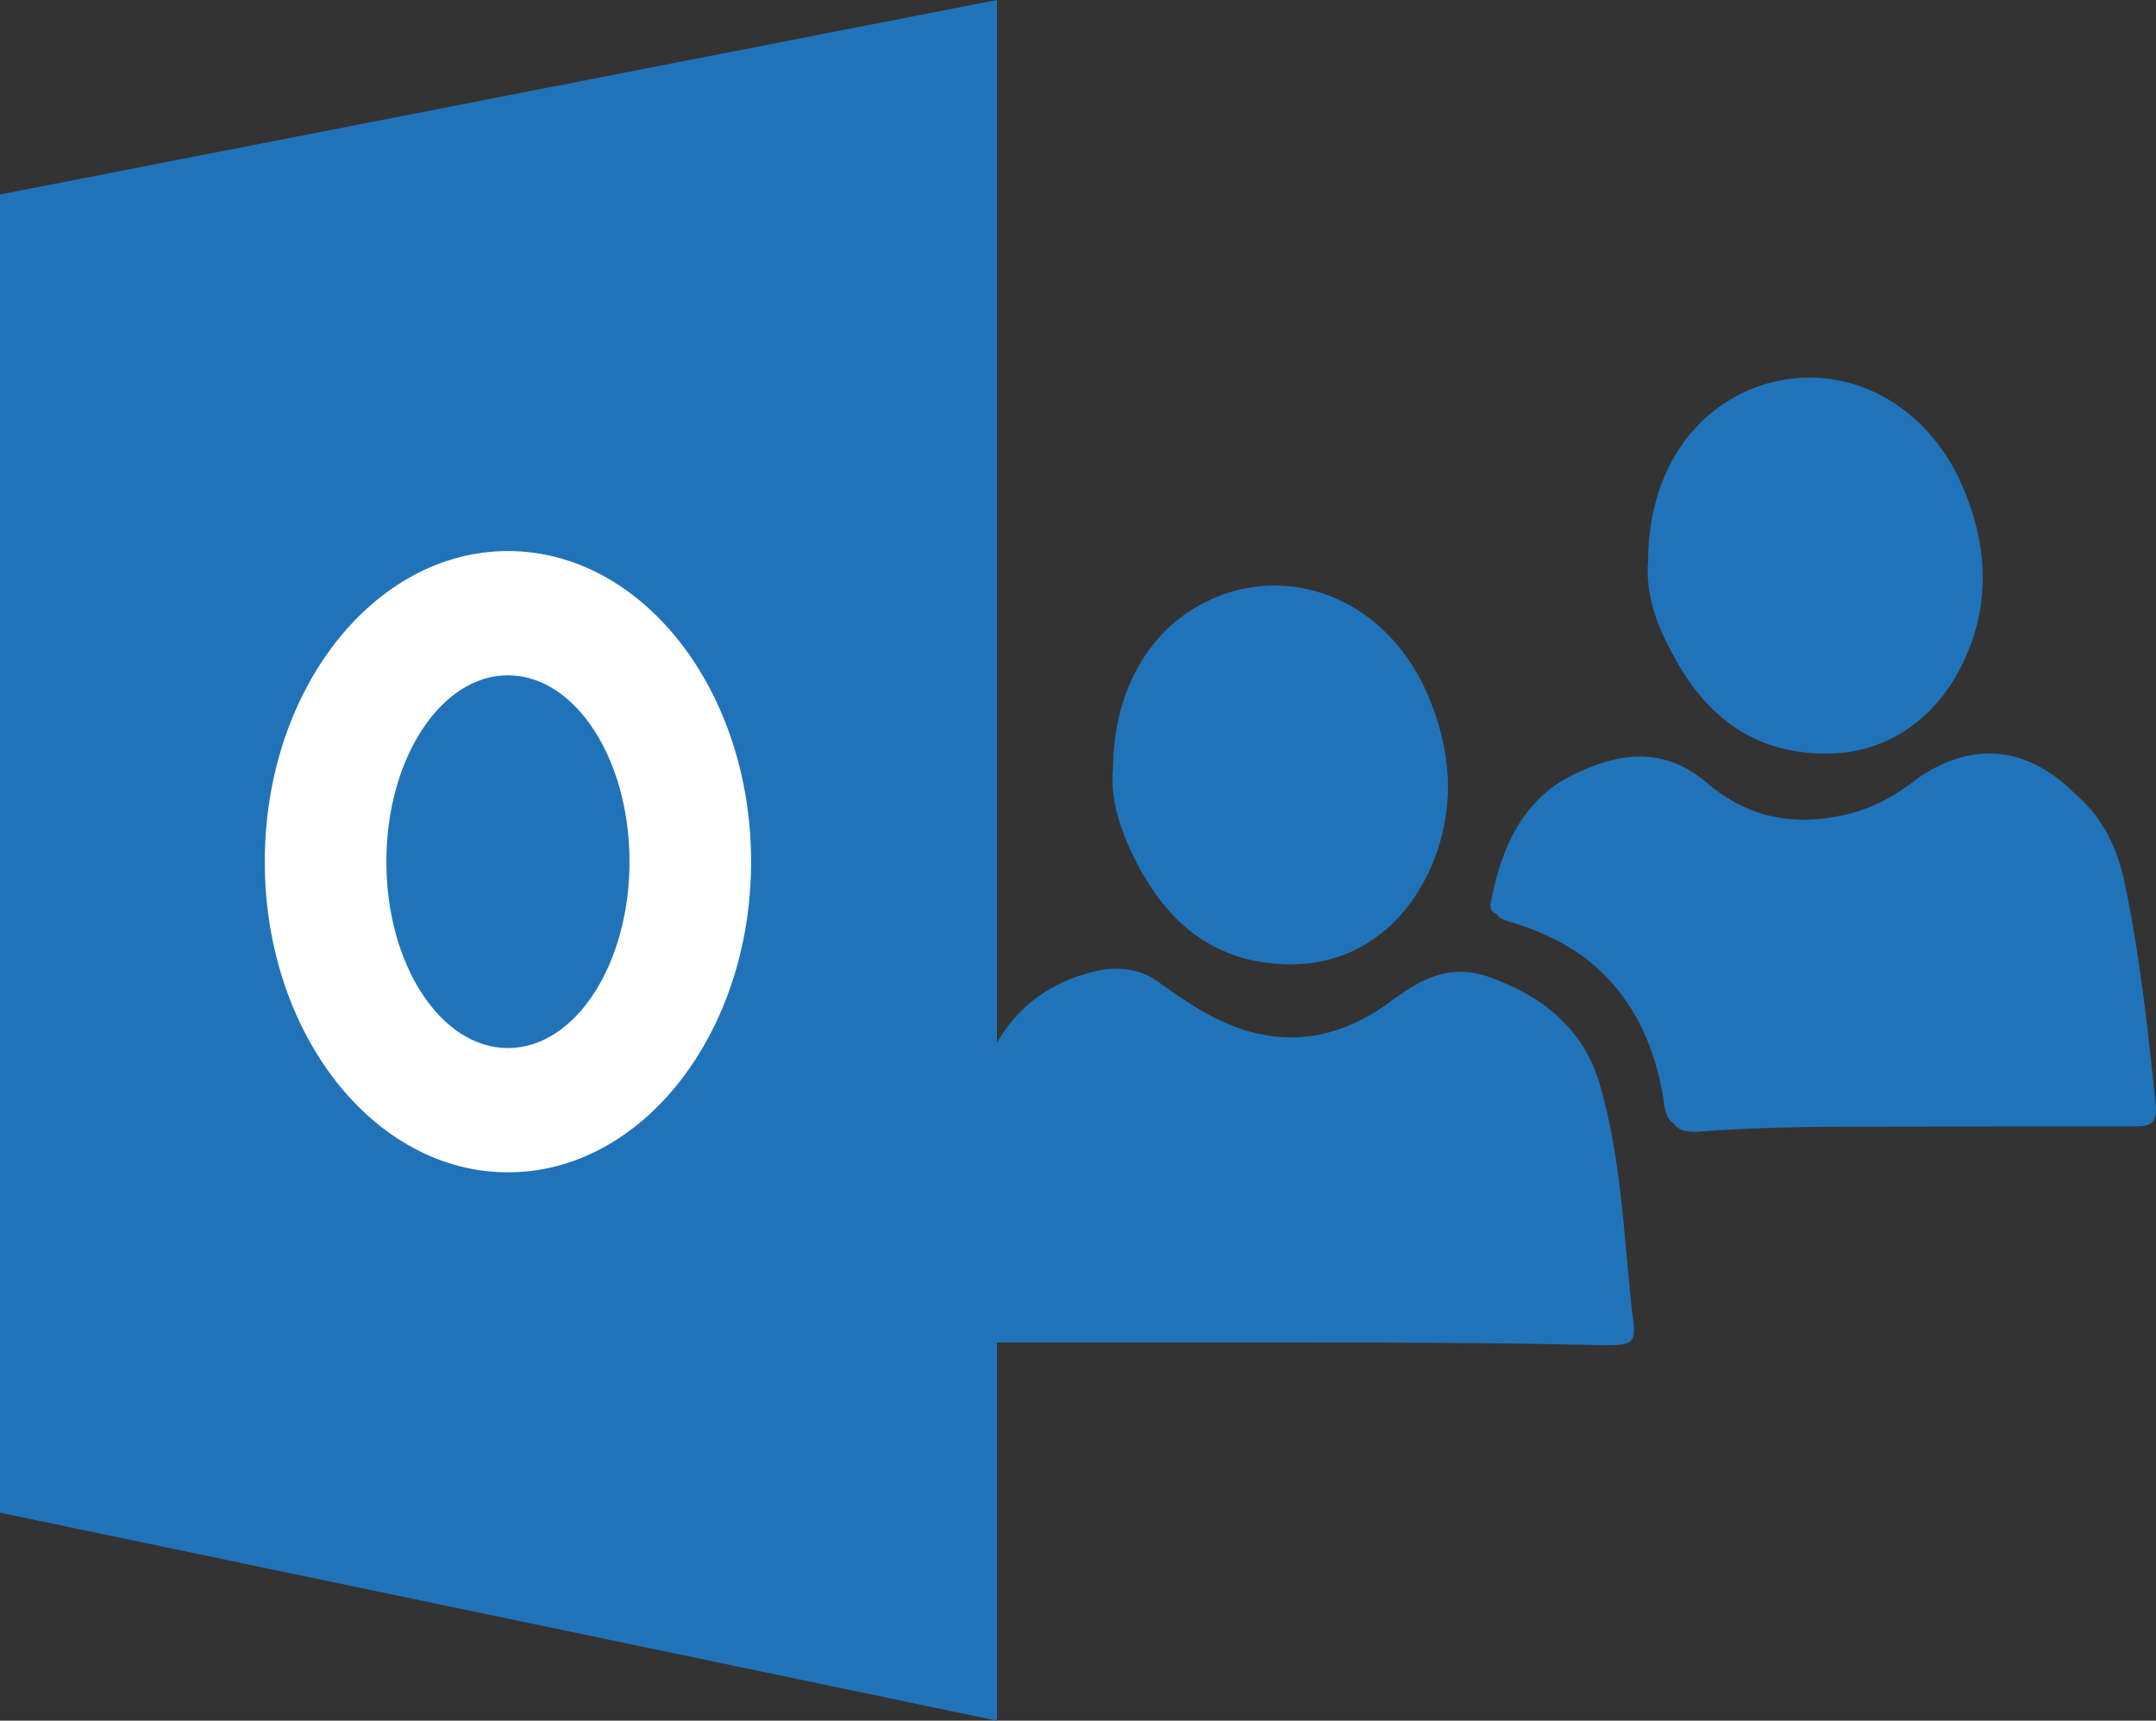 <?xml version="1.0" encoding="utf-8"?>
<!-- Generator: Adobe Illustrator 25.2.3, SVG Export Plug-In . SVG Version: 6.00 Build 0)  -->
<svg version="1.1" id="Layer_1" xmlns="http://www.w3.org/2000/svg" xmlns:xlink="http://www.w3.org/1999/xlink" x="0px" y="0px"
	 width="79.8px" height="63.7px" viewBox="0 0 79.8 63.7" style="enable-background:new 0 0 79.8 63.7;" xml:space="preserve">
<rect x="0" y="0" width="79.8" height="63.7" fill="#333333" stroke="none"/>
<style type="text/css">
	.st0{fill:#2173B9;}
	.st1{fill:#FFFFFF;}
</style>
<g>
	<g>
		<g>
			<polygon class="st0" points="0,7.2 0,56 36.9,63.7 36.9,0 			"/>
			<ellipse class="st1" cx="18.8" cy="31.9" rx="9" ry="11.5"/>
			<ellipse class="st0" cx="18.8" cy="31.9" rx="4.5" ry="6.9"/>
		</g>
		<g>
			<g>
				<path class="st0" d="M47.7,49.7c3.8,0,7.6,0,11.4,0c1.3,0,1.4,0,1.2-1.3c-0.3-2.8-0.5-5.7-1.2-8.4c-0.6-2-2-3.1-3.9-3.8
					c-1.6-0.6-2.7,0.1-3.9,1c-2,1.4-4.1,1.6-6.3,0.5c-0.8-0.4-1.5-0.9-2.2-1.4c-0.6-0.4-1.3-0.5-2-0.4c-2.5,0.5-4,2.1-4.6,4.5
					c-0.7,2.8-0.9,5.6-1.2,8.4c-0.1,0.7,0.2,0.8,0.8,0.8C39.8,49.7,43.8,49.7,47.7,49.7z M70.7,41.7c2.8,0,5.5,0,8.3,0
					c0.6,0,0.8-0.1,0.8-0.7c-0.3-2.9-0.6-5.7-1.2-8.5c-0.3-1.3-0.9-2.4-1.9-3.2c-1.8-1.6-3.7-1.7-5.5-0.3c-0.9,0.6-1.9,1.2-2.9,1.4
					c-1.8,0.4-3.5,0-4.9-1.2c-1.5-1.3-3.1-1.2-4.8-0.4c-2,1-2.7,2.7-3.2,4.7c-0.1,0.4,0.1,0.5,0.4,0.6c3.5,1,5.5,3.4,6,7
					c0.1,0.7,0.4,0.8,1,0.8C65.3,41.7,68,41.7,70.7,41.7z M41.2,28.5c-0.1,1.1,0.3,2.3,0.8,3.3c1.2,2.4,3,3.9,5.8,3.9
					c2.5,0,4.5-1.6,5.4-4.2c0.7-2.1,0.4-4.1-0.5-6c-1.4-2.9-4.3-4.3-7.1-3.5C42.9,22.7,41.2,25.3,41.2,28.5z"/>
				<path class="st0" d="M47.7,49.7c-3.9,0-7.9,0-11.8,0c-0.6,0-0.9-0.1-0.8-0.8c0.3-2.8,0.5-5.7,1.2-8.4c0.6-2.5,2.1-4,4.6-4.5
					c0.7-0.2,1.4-0.1,2,0.4c0.7,0.5,1.4,1,2.2,1.4c2.2,1.1,4.4,0.9,6.3-0.5c1.2-0.9,2.3-1.6,3.9-1c1.9,0.7,3.3,1.8,3.9,3.8
					c0.8,2.7,0.9,5.6,1.2,8.4c0.2,1.3,0.1,1.3-1.2,1.3C55.3,49.7,51.5,49.7,47.7,49.7z"/>
				<path class="st0" d="M70.7,41.7c-2.7,0-5.4,0-8.1,0c-0.6,0-0.9-0.1-1-0.8c-0.5-3.6-2.5-5.9-6-7c-0.4-0.1-0.5-0.2-0.4-0.6
					c0.4-2,1.2-3.8,3.2-4.7c1.7-0.8,3.3-0.9,4.8,0.4c1.4,1.2,3.1,1.6,4.9,1.2c1.1-0.2,2-0.7,2.9-1.4c1.9-1.3,3.8-1.2,5.5,0.3
					c1,0.9,1.6,2,1.9,3.2c0.6,2.8,0.9,5.7,1.2,8.5c0.1,0.6-0.2,0.7-0.8,0.7C76.2,41.7,73.5,41.7,70.7,41.7z"/>
				<path class="st0" d="M41.2,28.5c0-3.3,1.7-5.8,4.4-6.6c2.8-0.8,5.7,0.6,7.1,3.5c0.9,1.9,1.2,4,0.5,6c-0.9,2.6-2.9,4.2-5.4,4.2
					c-2.8,0-4.6-1.5-5.8-3.9C41.5,30.8,41.1,29.7,41.2,28.5z"/>
			</g>
			<path class="st0" d="M61,20.8c0-3.3,1.7-5.8,4.4-6.6c2.8-0.8,5.7,0.6,7.1,3.5c0.9,1.9,1.2,4,0.5,6c-0.9,2.6-2.9,4.2-5.4,4.2
				c-2.8,0-4.6-1.5-5.8-3.9C61.3,23.1,60.9,21.9,61,20.8z"/>
		</g>
	</g>
</g>
</svg>

